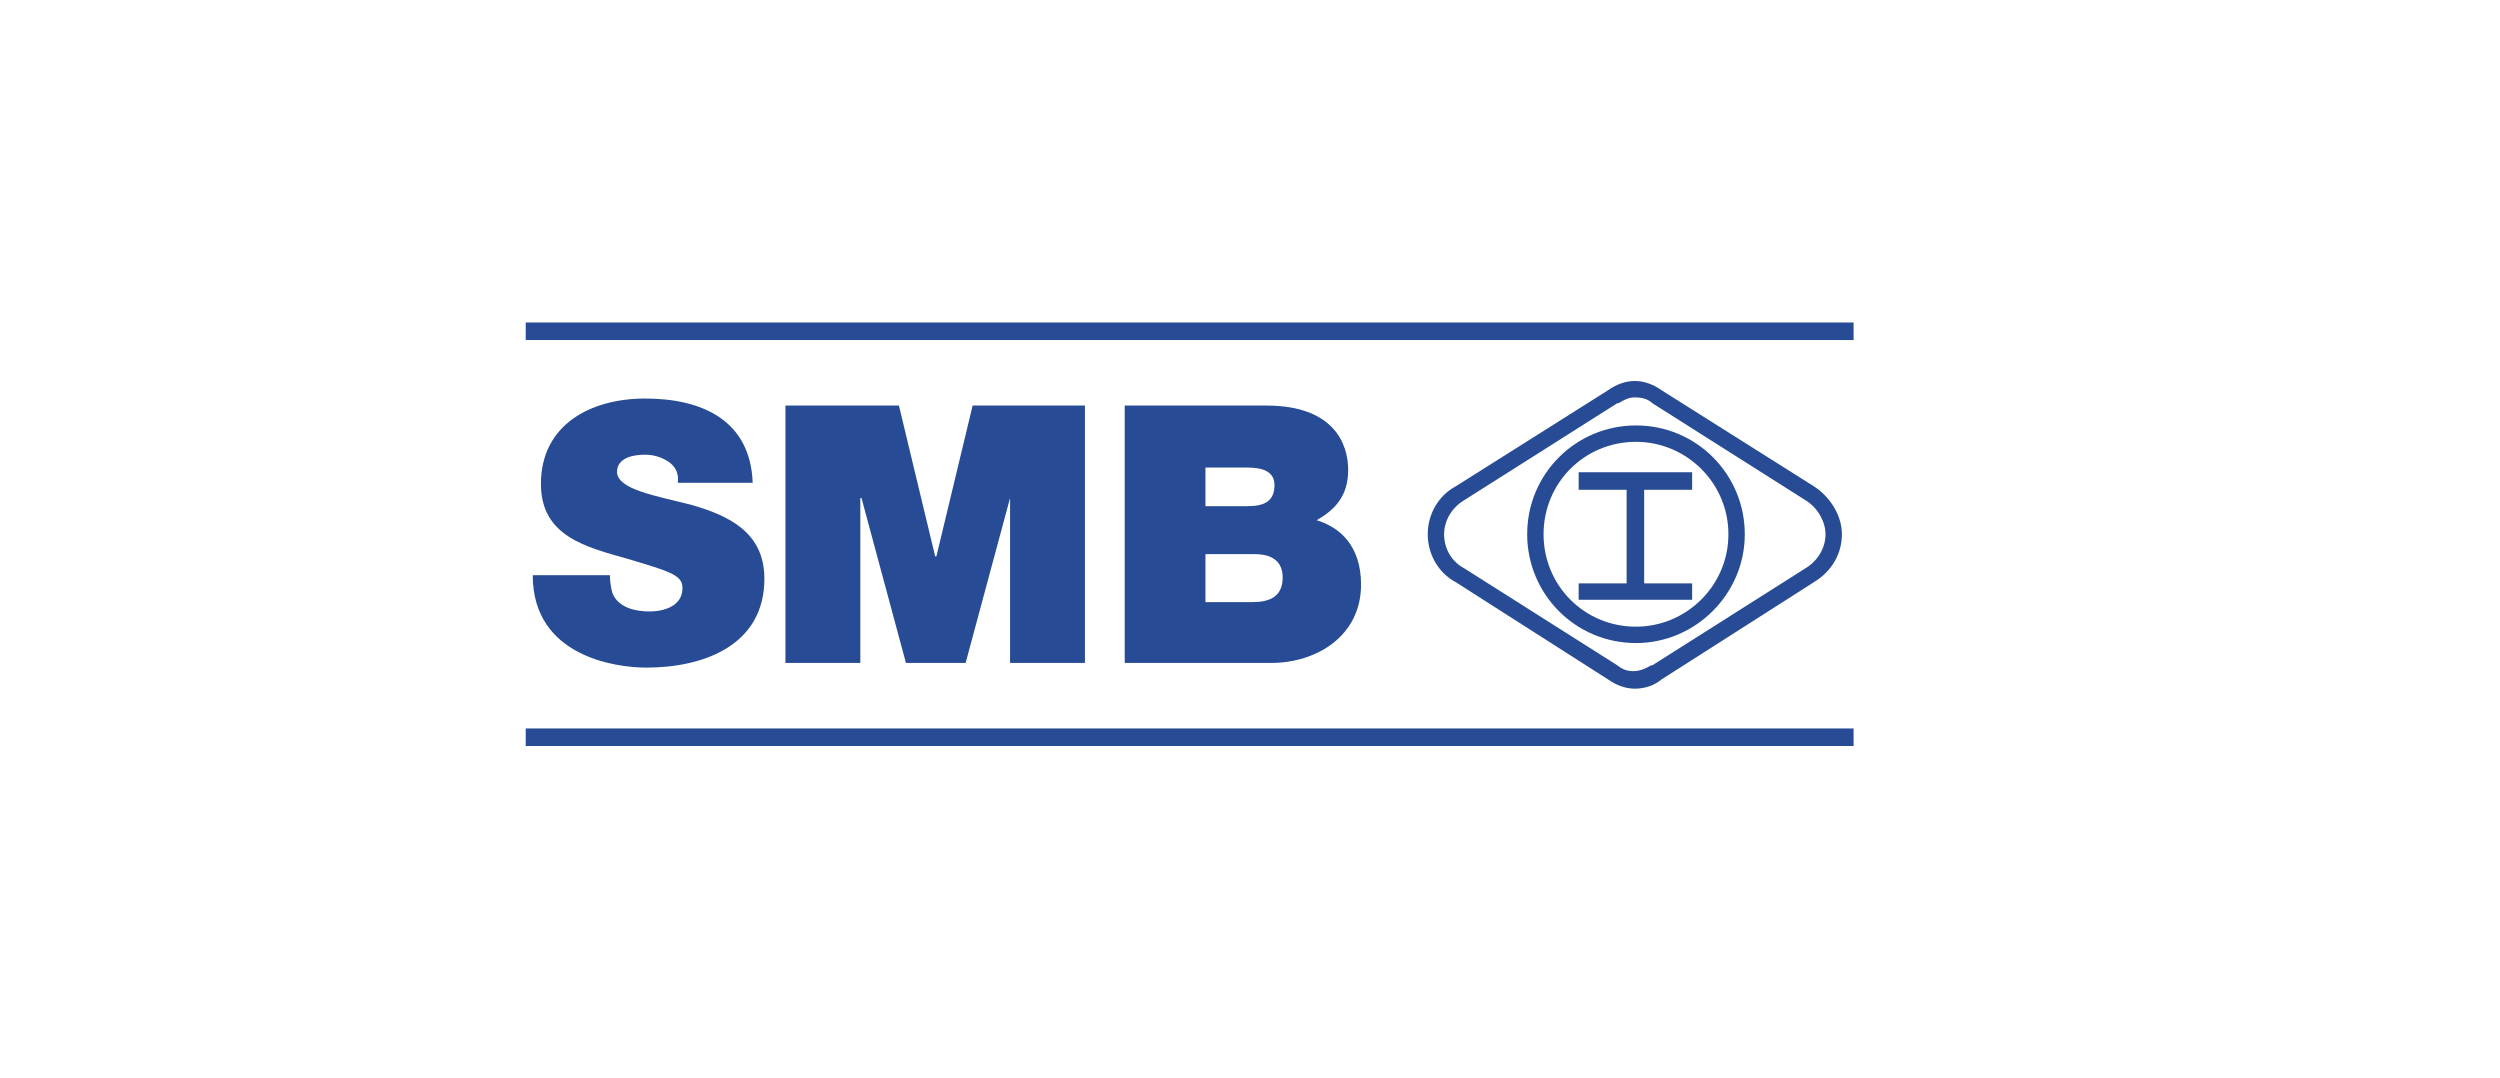 <?xml version="1.0" encoding="UTF-8"?> <svg xmlns="http://www.w3.org/2000/svg" id="Ebene_1" data-name="Ebene 1" viewBox="0 0 213.688 92.129"><defs><style> .cls-1 { fill: #274b95; stroke-width: 0px; } </style></defs><path class="cls-1" d="m52.136,49.265c0,.5.1,1,.2,1.4.5,1.3,2,1.6,3.2,1.6,1.1,0,2.8-.4,2.8-2,0-1.1-1-1.4-4.7-2.5-3.5-1-7.4-1.9-7.4-6.4,0-5.1,4.3-7.3,8.9-7.3,4.8,0,9,1.8,9.2,7.2h-6.4c.1-.8-.2-1.4-.8-1.8-.6-.4-1.3-.6-2-.6-.9,0-2.4.2-2.4,1.5.1,1.5,3.3,2,6.4,2.8,3.1.9,6.2,2.3,6.2,6.3,0,5.7-5.2,7.6-10.1,7.6-2.5,0-9.7-.9-9.7-7.9h6.6l-0.0.1h0Z"></path><polygon class="cls-1" points="67.136 34.665 76.836 34.665 79.936 47.565 80.036 47.565 83.136 34.665 92.736 34.665 92.736 56.665 86.336 56.665 86.336 42.565 86.336 42.565 82.536 56.665 77.436 56.665 73.636 42.565 73.536 42.565 73.536 56.665 67.136 56.665 67.136 34.665"></polygon><path class="cls-1" d="m96.236,34.665h12c5.8,0,7,3.3,7,5.5s-1.1,3.4-2.7,4.3c2,.6,3.8,2.2,3.8,5.5,0,4.4-3.8,6.7-7.7,6.7h-12.5v-22h.1Zm6.8,8.6h3.6c1.4,0,2.3-.4,2.3-1.8,0-1.1-.9-1.5-2.3-1.5h-3.6v3.3Zm0,8.2h4c1.4,0,2.6-.4,2.6-2.1,0-1.3-.8-2-2.4-2h-4.2v4.1Z"></path><rect class="cls-1" x="44.936" y="27.565" width="113.5" height="1.5"></rect><rect class="cls-1" x="44.936" y="62.265" width="113.5" height="1.5"></rect><path class="cls-1" d="m139.736,58.865c-.8,0-1.6-.3-2.3-.8l-13-8.3c-1.5-.8-2.4-2.4-2.4-4.1s.9-3.3,2.4-4.1l13-8.2c.7-.5,1.5-.8,2.3-.8s1.6.3,2.3.8l13,8.2c1.4.9,2.4,2.5,2.4,4.1,0,1.7-.9,3.2-2.4,4.1l-13,8.3c-.6.5-1.4.8-2.3.8m0-24.9c-.5,0-.9.2-1.4.5h-.1l-13.1,8.3c-1,.6-1.7,1.7-1.7,2.9s.6,2.3,1.7,2.9h0l13.1,8.3h0c.5.4.9.5,1.4.5s1-.2,1.5-.5h.1l13.1-8.3c1-.6,1.7-1.7,1.7-2.9,0-1.1-.7-2.3-1.7-2.9h0l-13.1-8.3h0c-.4-.4-1-.5-1.5-.5"></path><path class="cls-1" d="m139.836,54.965c-5.2,0-9.3-4.2-9.3-9.3,0-5.2,4.2-9.3,9.3-9.3,5.2,0,9.3,4.2,9.3,9.3 0,5.1-4.2,9.3-9.3,9.3m0-17.2c-4.4,0-7.9,3.5-7.9,7.9s3.5,7.9,7.9,7.9c4.3,0,7.9-3.5,7.9-7.9s-3.6-7.9-7.9-7.9"></path><polygon class="cls-1" points="144.636 41.865 144.636 40.365 134.936 40.365 134.936 41.865 139.036 41.865 139.036 49.865 134.936 49.865 134.936 51.265 144.636 51.265 144.636 49.865 140.536 49.865 140.536 41.865 144.636 41.865"></polygon></svg> 